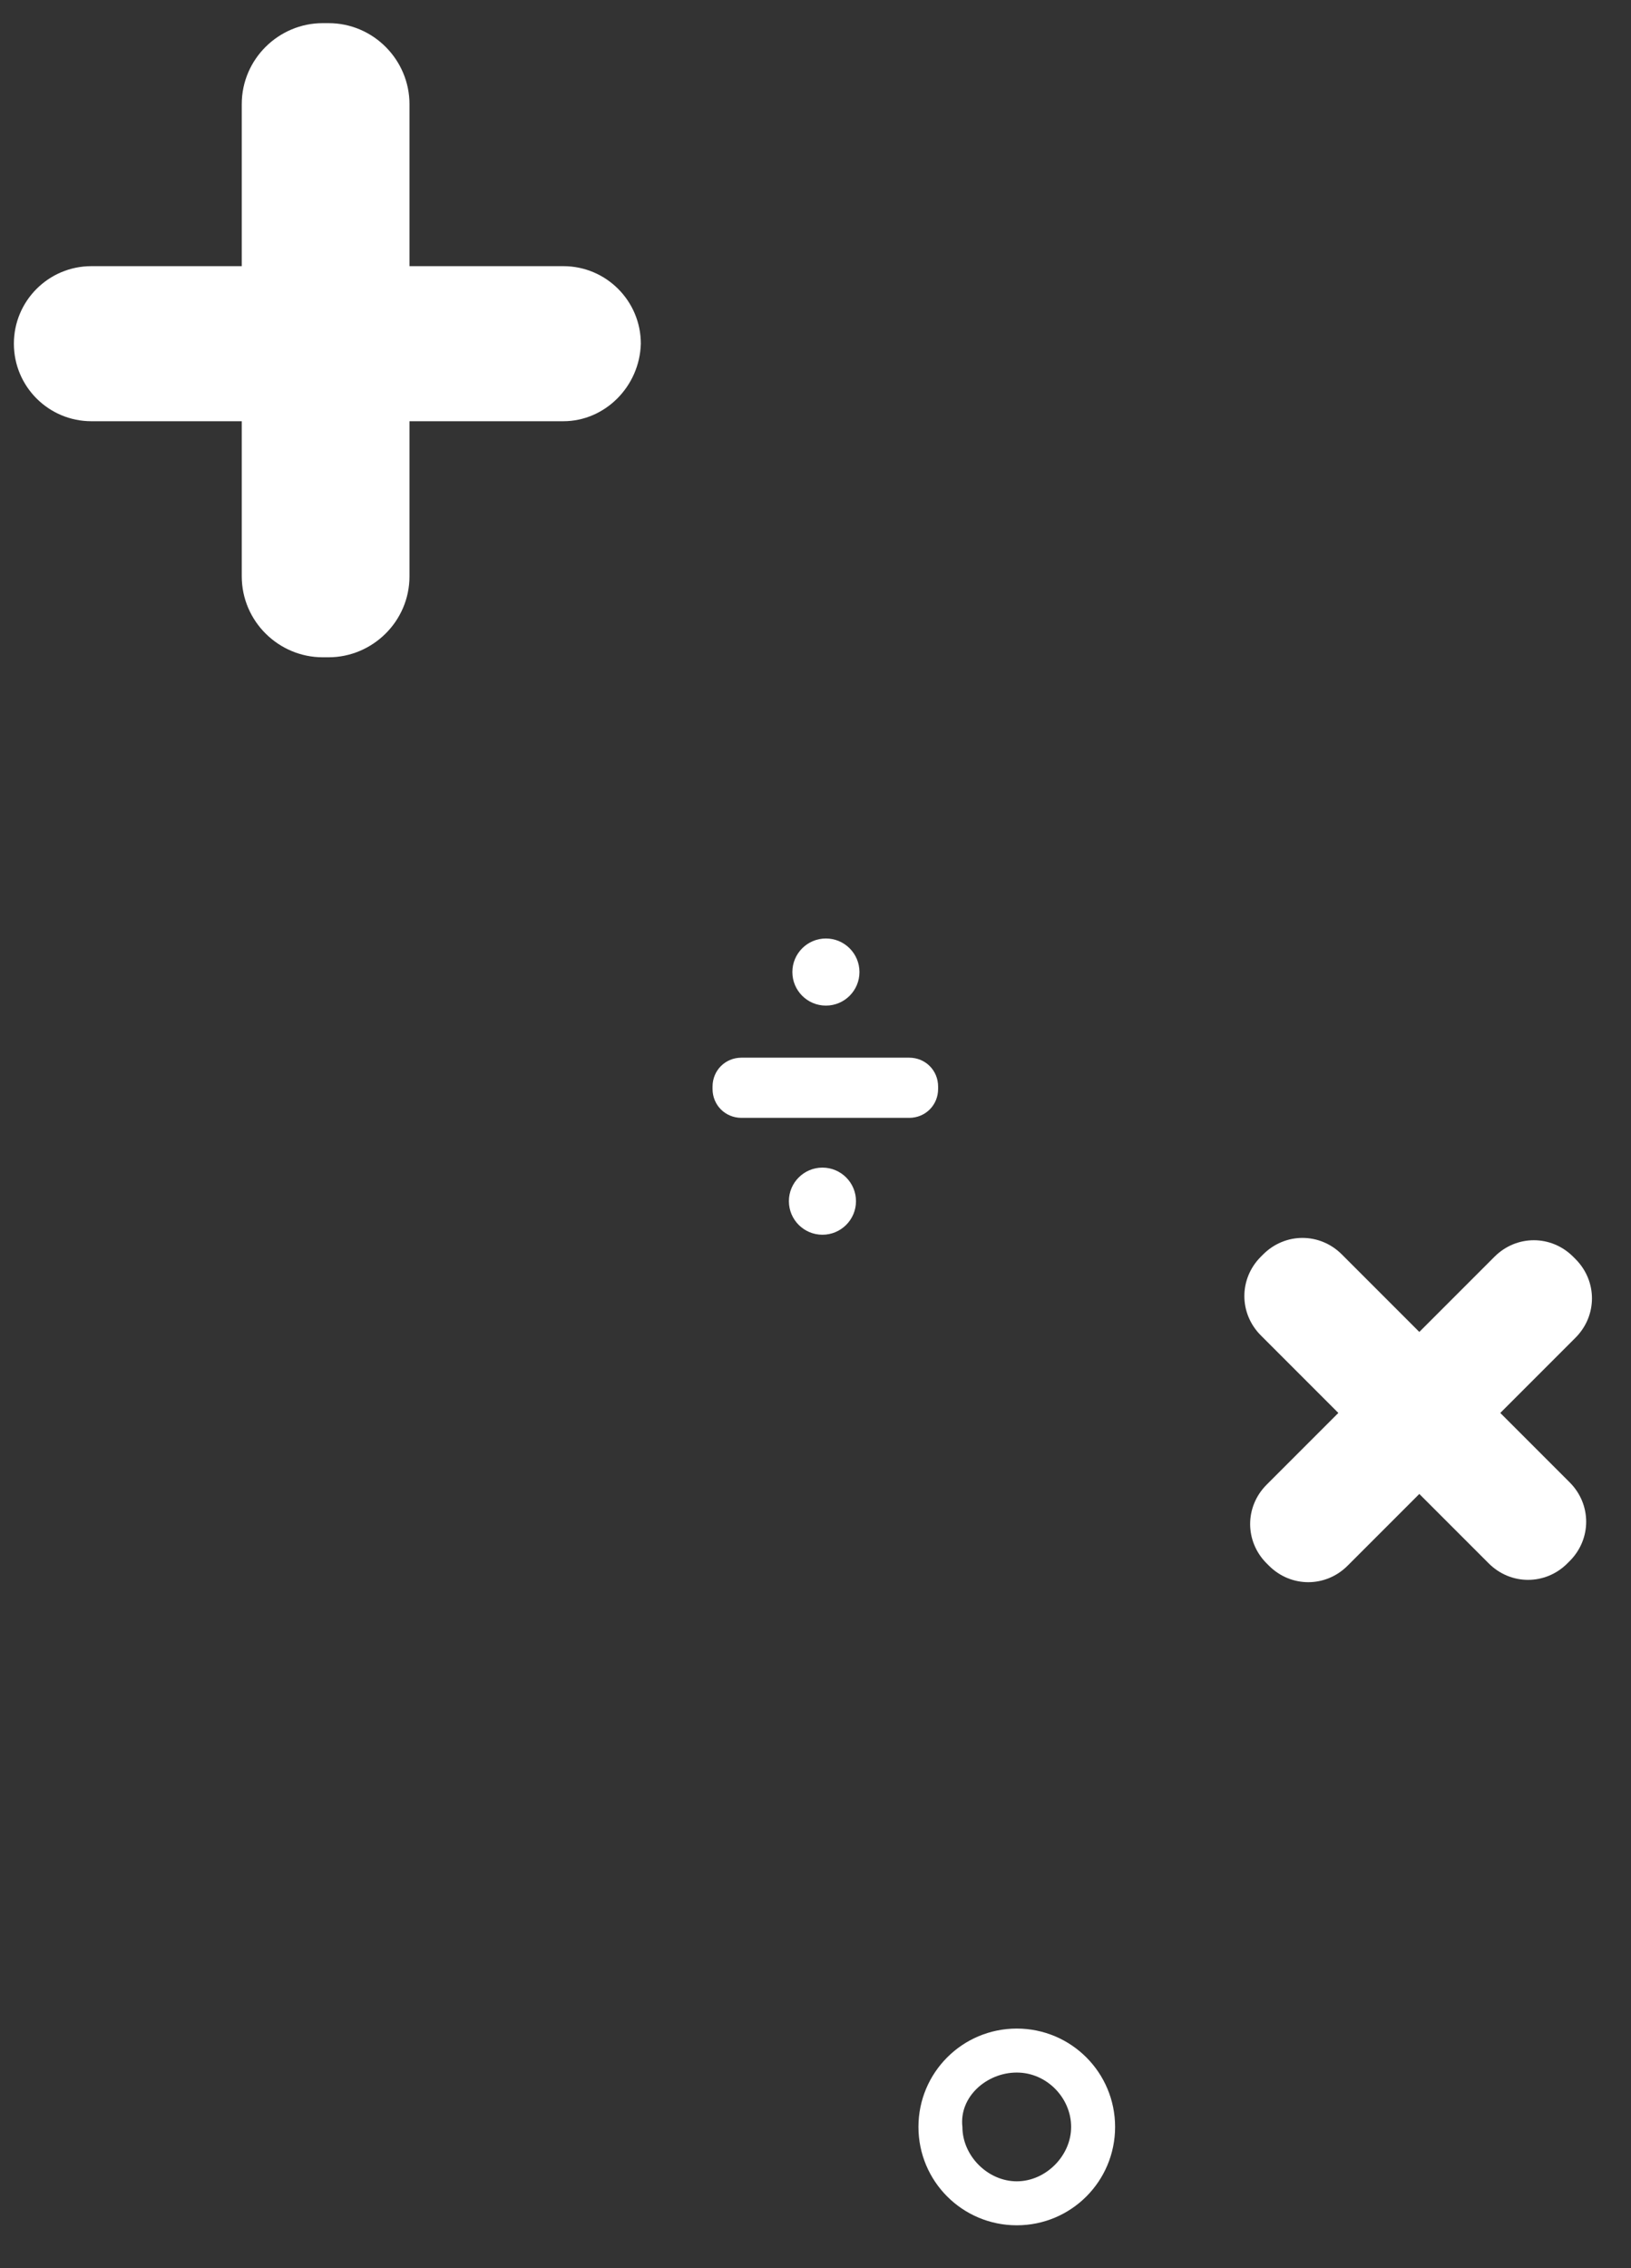 <?xml version="1.0" encoding="utf-8"?>
<!-- Generator: Adobe Illustrator 22.1.0, SVG Export Plug-In . SVG Version: 6.00 Build 0)  -->
<svg version="1.1" id="Layer_1" xmlns="http://www.w3.org/2000/svg" xmlns:xlink="http://www.w3.org/1999/xlink" x="0px" y="0px"
	 viewBox="0 0 141 196" style="enable-background:new 0 0 141 196;" xml:space="preserve">
<rect x="0" y="0" width="141" height="196" fill="#333333" stroke="none"/>
<style type="text/css">
	.st0{fill:#FFFFFF;}
</style>
<g>
	<path class="st0" d="M87.9,192.3c4.7,0,8.5-3.8,8.5-8.5s-3.8-8.5-8.5-8.5s-8.5,3.8-8.5,8.5S83.2,192.3,87.9,192.3z M87.9,179.1
		c2.6,0,4.7,2.2,4.7,4.7s-2.2,4.7-4.7,4.7s-4.7-2.2-4.7-4.7C82.9,181.2,85.3,179.1,87.9,179.1z"/>
	<path class="st0" d="M48.7,36.4H7.9c-3.7,0-6.7-3-6.7-6.7v0c0-3.7,3-6.7,6.7-6.7h40.8c3.7,0,6.7,3,6.7,6.7v0
		C55.3,33.4,52.3,36.4,48.7,36.4z"/>
	<path class="st0" d="M20.9,49.8V9c0-3.9,3.2-7,7-7h0.5c3.9,0,7,3.2,7,7v40.8c0,3.9-3.2,7-7,7h-0.5C24.1,56.8,20.9,53.7,20.9,49.8z"
		/>
	<path class="st0" d="M78.6,96.6H64.1c-1.4,0-2.5-1.1-2.5-2.5v-0.2c0-1.4,1.1-2.5,2.5-2.5h14.5c1.4,0,2.5,1.1,2.5,2.5v0.2
		C81.1,95.5,80,96.6,78.6,96.6z"/>
	<circle class="st0" cx="71.1" cy="103.8" r="2.9"/>
	<circle class="st0" cx="71.4" cy="84" r="2.9"/>
	<path class="st0" d="M128.7,135.1L109,115.4c-1.9-1.9-1.9-4.9,0-6.8l0.2-0.2c1.9-1.9,4.9-1.9,6.8,0l19.7,19.7
		c1.9,1.9,1.9,4.9,0,6.8l-0.2,0.2C133.6,137,130.6,137,128.7,135.1z"/>
	<path class="st0" d="M116.5,135.3l19.7-19.7c1.9-1.9,1.9-4.9,0-6.8l-0.2-0.2c-1.9-1.9-4.9-1.9-6.8,0l-19.7,19.7
		c-1.9,1.9-1.9,4.9,0,6.8l0.2,0.2C111.6,137.2,114.6,137.2,116.5,135.3z"/>
</g>
</svg>
